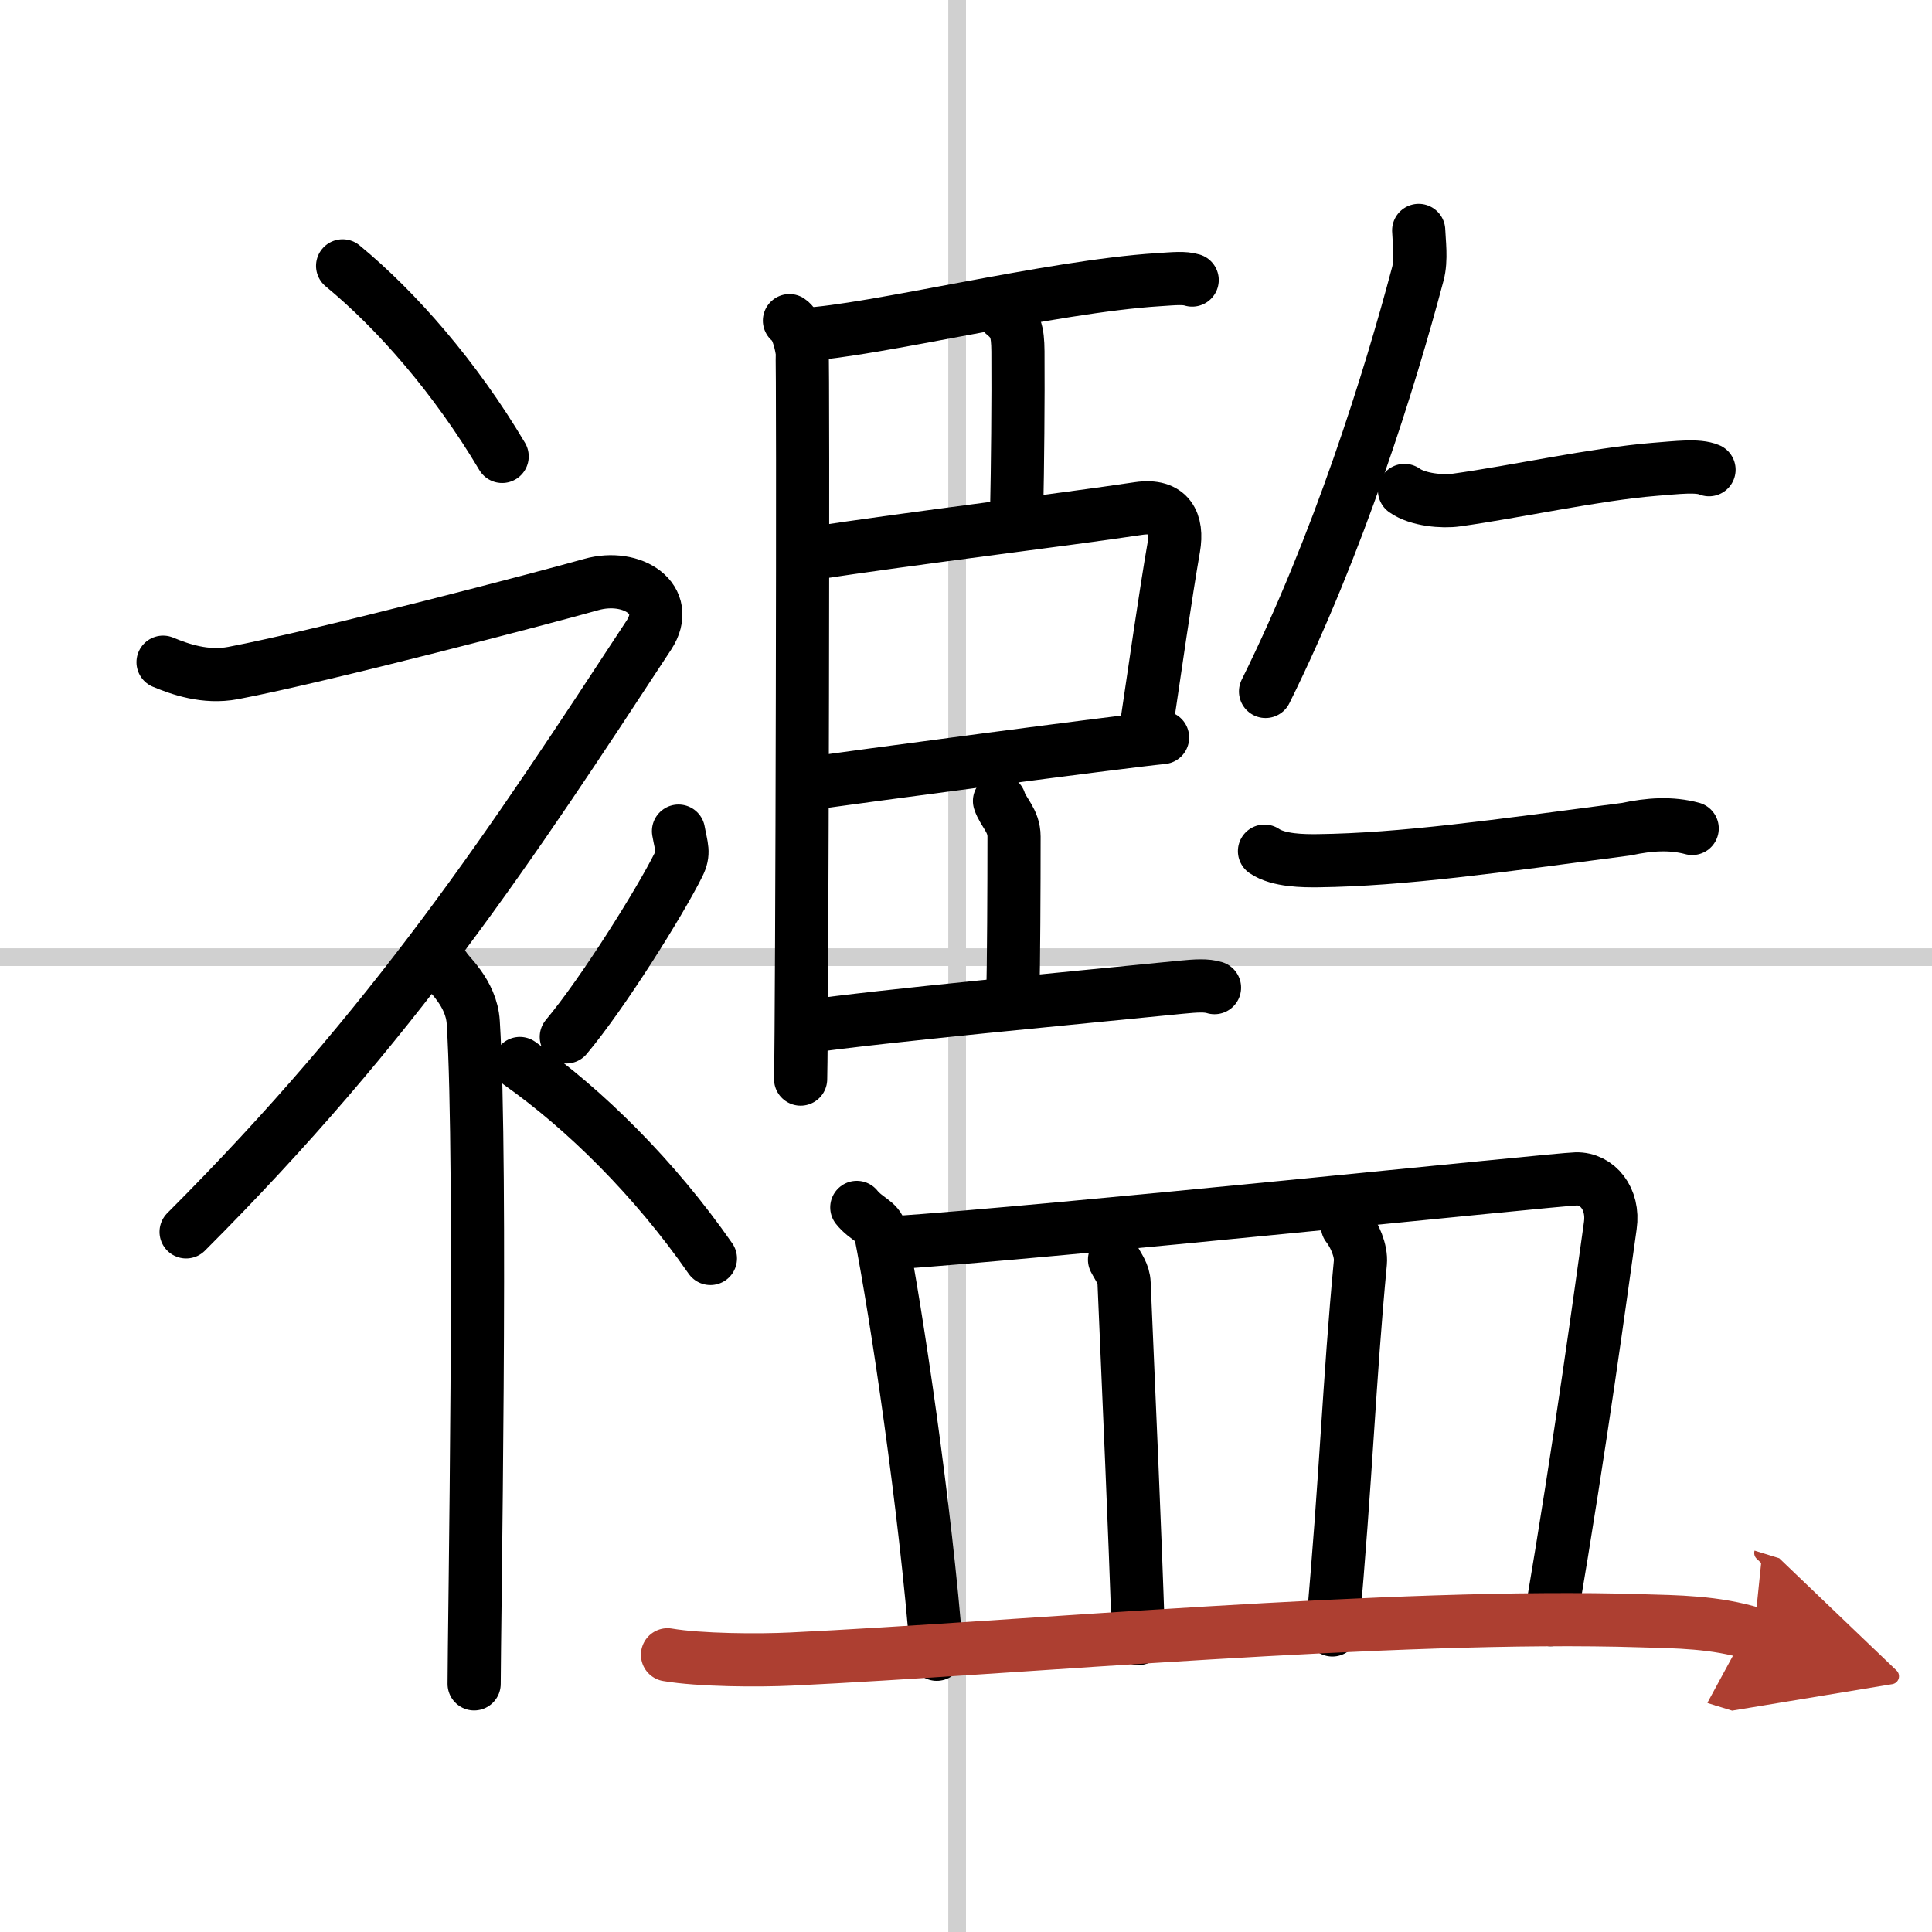 <svg width="400" height="400" viewBox="0 0 109 109" xmlns="http://www.w3.org/2000/svg"><defs><marker id="a" markerWidth="4" orient="auto" refX="1" refY="5" viewBox="0 0 10 10"><polyline points="0 0 10 5 0 10 1 5" fill="#ad3f31" stroke="#ad3f31"/></marker></defs><g fill="none" stroke="#000" stroke-linecap="round" stroke-linejoin="round" stroke-width="3"><rect width="100%" height="100%" fill="#fff" stroke="#fff"/><line x1="54" x2="54" y2="109" stroke="#d0d0d0" stroke-width="1"/><line x2="109" y1="54" y2="54" stroke="#d0d0d0" stroke-width="1"/><path d="m19.33 15c3.07 2.53 6.37 6.32 9 10.75"/><path d="M9.2,37.36c0.94,0.39,2.38,0.91,3.96,0.61c5.09-0.97,17.87-4.33,20.19-4.99c2.33-0.66,4.58,0.83,3.26,2.85C28.86,47.65,22.25,57.75,10.5,69.5"/><path d="m25.1 54.61c0.11 0.27 1.5 1.38 1.6 3.07 0.51 8.08 0.05 34.57 0.05 37.32"/><path d="m38.28 46.89c0.17 0.95 0.34 1.21 0 1.9-1.04 2.09-4.25 7.23-6.33 9.71"/><path d="m29.33 60c3.67 2.59 7.6 6.47 10.75 11"/><path d="m44.54 18.09c0.4 0.26 0.63 1.16 0.71 1.68s0 37.89-0.08 41.11"/><path d="m45.34 18.87c3.87-0.19 13.96-2.71 20-3.09 0.92-0.06 1.46-0.12 1.92 0.02"/><path d="m56.61 17.7c0.68 0.55 0.81 0.97 0.82 2.13 0.02 2.66-0.02 6.64-0.07 8.89"/><path d="m45.49 31.27c6.23-0.95 14.42-1.93 18.74-2.58 1.75-0.26 2.23 0.8 1.99 2.2-0.44 2.52-1.09 7.04-1.54 10.07"/><path d="m45.52 44.23c2.6-0.38 17.63-2.38 20.07-2.62"/><path d="m56.39 45.19c0.21 0.65 0.82 1.1 0.82 2.01 0 2.97-0.02 6.97-0.07 9.2"/><path d="m45.27 57.95c4.75-0.67 15.14-1.63 21.33-2.25 0.91-0.09 1.47-0.12 1.92 0.02"/><path d="m80.04 13c0.02 0.61 0.17 1.65-0.05 2.46-1.59 6-4.48 15.26-8.59 23.55"/><path d="m79.24 27.67c0.76 0.54 2.16 0.65 2.93 0.54 3.33-0.46 7.83-1.46 11.17-1.73 1.29-0.1 2.44-0.25 3.08 0.02"/><path d="m71.34 48.02c0.79 0.54 2.22 0.55 3.02 0.54 4.76-0.06 10.03-0.81 17.4-1.78 1.3-0.28 2.52-0.36 3.71-0.04"/><path d="m48.34 68.12c0.53 0.66 1.21 0.8 1.33 1.38 0.9 4.55 2.55 15.62 3.18 23.83"/><path d="m50.2 70.13c9.3-0.63 37.53-3.59 38.72-3.62 1.2-0.03 2.15 1.12 1.93 2.64-0.55 3.89-1.61 11.85-3.37 22.23"/><path d="m62.88 71.07c0.22 0.43 0.52 0.78 0.54 1.33 0.31 7.4 0.58 13.11 0.81 20.04"/><path d="m76.02 69.17c0.4 0.51 0.79 1.39 0.73 2.06-0.64 6.72-0.8 12.12-1.58 20.73"/><path d="M37.66,93.36c1.82,0.31,5.15,0.33,6.98,0.24C57.25,93,78.75,91,92.58,91.44c2,0.06,4.17,0.06,6.37,0.74" marker-end="url(#a)" stroke="#ad3f31"/></g></svg>
